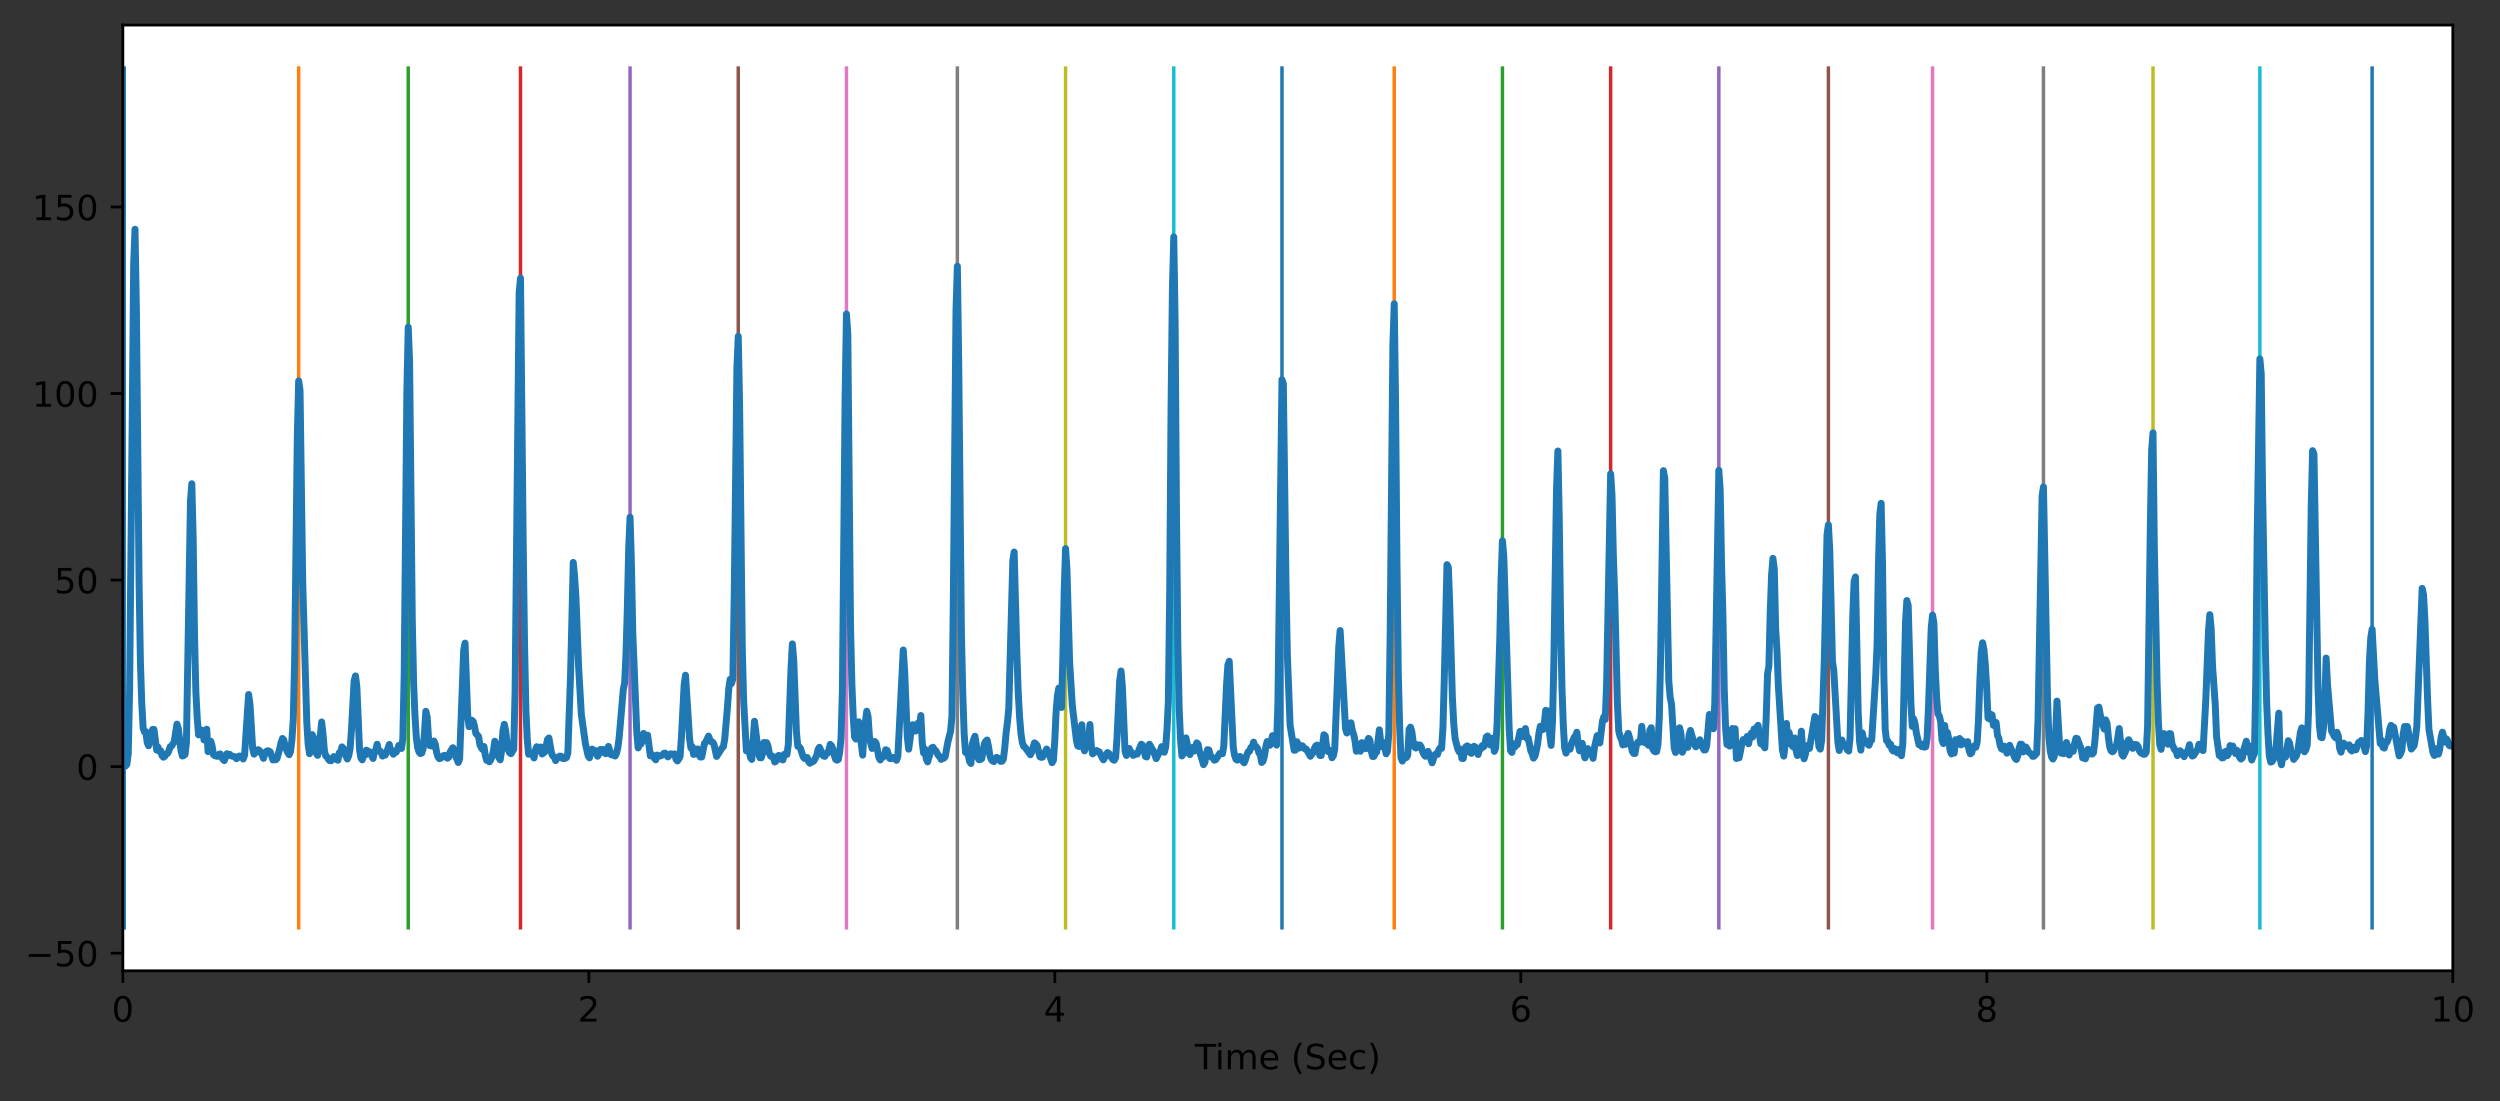 <?xml version="1.0" encoding="utf-8" standalone="no"?>
<!DOCTYPE svg PUBLIC "-//W3C//DTD SVG 1.1//EN"
  "http://www.w3.org/Graphics/SVG/1.1/DTD/svg11.dtd">
<!-- Created with matplotlib (https://matplotlib.org/) -->
<svg height="316.556pt" version="1.1" viewBox="0 0 718.467 316.556" width="718.467pt" xmlns="http://www.w3.org/2000/svg" xmlns:xlink="http://www.w3.org/1999/xlink">
 <rect x="0" y="0" width="718.467" height="316.556" fill="#333333" stroke="none"/>
 <defs>
  <style type="text/css">*{stroke-linecap:butt;stroke-linejoin:round;}</style>
 </defs>
 <g id="figure_1">
  <g id="patch_1">
   <path d="M 0 316.556 
L 718.467 316.556 
L 718.467 0 
L 0 0 
z
" style="fill:none;"/>
  </g>
  <g id="axes_1">
   <g id="patch_2">
    <path d="M 35.305 279 
L 704.905 279 
L 704.905 7.2 
L 35.305 7.2 
z
" style="fill:#ffffff;"/>
   </g>
   <g id="matplotlib.axis_1">
    <g id="xtick_1">
     <g id="line2d_1">
      <defs>
       <path d="M 0 0 
L 0 3.5 
" id="m47fc7cde9d" style="stroke:#000000;stroke-width:0.8;"/>
      </defs>
      <g>
       <use style="stroke:#000000;stroke-width:0.8;" x="35.305" xlink:href="#m47fc7cde9d" y="279"/>
      </g>
     </g>
     <g id="text_1">
      <!-- 0 -->
      <g transform="translate(32.123 293.598)scale(0.1 -0.1)">
       <defs>
        <path d="M 31.781 66.406 
Q 24.172 66.406 20.328 58.906 
Q 16.5 51.422 16.5 36.375 
Q 16.5 21.391 20.328 13.891 
Q 24.172 6.391 31.781 6.391 
Q 39.453 6.391 43.281 13.891 
Q 47.125 21.391 47.125 36.375 
Q 47.125 51.422 43.281 58.906 
Q 39.453 66.406 31.781 66.406 
z
M 31.781 74.219 
Q 44.047 74.219 50.516 64.516 
Q 56.984 54.828 56.984 36.375 
Q 56.984 17.969 50.516 8.266 
Q 44.047 -1.422 31.781 -1.422 
Q 19.531 -1.422 13.062 8.266 
Q 6.594 17.969 6.594 36.375 
Q 6.594 54.828 13.062 64.516 
Q 19.531 74.219 31.781 74.219 
z
" id="DejaVuSans-48"/>
       </defs>
       <use xlink:href="#DejaVuSans-48"/>
      </g>
     </g>
    </g>
    <g id="xtick_2">
     <g id="line2d_2">
      <g>
       <use style="stroke:#000000;stroke-width:0.8;" x="169.225" xlink:href="#m47fc7cde9d" y="279"/>
      </g>
     </g>
     <g id="text_2">
      <!-- 2 -->
      <g transform="translate(166.043 293.598)scale(0.1 -0.1)">
       <defs>
        <path d="M 19.188 8.297 
L 53.609 8.297 
L 53.609 0 
L 7.328 0 
L 7.328 8.297 
Q 12.938 14.109 22.625 23.891 
Q 32.328 33.688 34.812 36.531 
Q 39.547 41.844 41.422 45.531 
Q 43.312 49.219 43.312 52.781 
Q 43.312 58.594 39.234 62.25 
Q 35.156 65.922 28.609 65.922 
Q 23.969 65.922 18.812 64.312 
Q 13.672 62.703 7.812 59.422 
L 7.812 69.391 
Q 13.766 71.781 18.938 73 
Q 24.125 74.219 28.422 74.219 
Q 39.75 74.219 46.484 68.547 
Q 53.219 62.891 53.219 53.422 
Q 53.219 48.922 51.531 44.891 
Q 49.859 40.875 45.406 35.406 
Q 44.188 33.984 37.641 27.219 
Q 31.109 20.453 19.188 8.297 
z
" id="DejaVuSans-50"/>
       </defs>
       <use xlink:href="#DejaVuSans-50"/>
      </g>
     </g>
    </g>
    <g id="xtick_3">
     <g id="line2d_3">
      <g>
       <use style="stroke:#000000;stroke-width:0.8;" x="303.145" xlink:href="#m47fc7cde9d" y="279"/>
      </g>
     </g>
     <g id="text_3">
      <!-- 4 -->
      <g transform="translate(299.963 293.598)scale(0.1 -0.1)">
       <defs>
        <path d="M 37.797 64.312 
L 12.891 25.391 
L 37.797 25.391 
z
M 35.203 72.906 
L 47.609 72.906 
L 47.609 25.391 
L 58.016 25.391 
L 58.016 17.188 
L 47.609 17.188 
L 47.609 0 
L 37.797 0 
L 37.797 17.188 
L 4.891 17.188 
L 4.891 26.703 
z
" id="DejaVuSans-52"/>
       </defs>
       <use xlink:href="#DejaVuSans-52"/>
      </g>
     </g>
    </g>
    <g id="xtick_4">
     <g id="line2d_4">
      <g>
       <use style="stroke:#000000;stroke-width:0.8;" x="437.065" xlink:href="#m47fc7cde9d" y="279"/>
      </g>
     </g>
     <g id="text_4">
      <!-- 6 -->
      <g transform="translate(433.883 293.598)scale(0.1 -0.1)">
       <defs>
        <path d="M 33.016 40.375 
Q 26.375 40.375 22.484 35.828 
Q 18.609 31.297 18.609 23.391 
Q 18.609 15.531 22.484 10.953 
Q 26.375 6.391 33.016 6.391 
Q 39.656 6.391 43.531 10.953 
Q 47.406 15.531 47.406 23.391 
Q 47.406 31.297 43.531 35.828 
Q 39.656 40.375 33.016 40.375 
z
M 52.594 71.297 
L 52.594 62.312 
Q 48.875 64.062 45.094 64.984 
Q 41.312 65.922 37.594 65.922 
Q 27.828 65.922 22.672 59.328 
Q 17.531 52.734 16.797 39.406 
Q 19.672 43.656 24.016 45.922 
Q 28.375 48.188 33.594 48.188 
Q 44.578 48.188 50.953 41.516 
Q 57.328 34.859 57.328 23.391 
Q 57.328 12.156 50.688 5.359 
Q 44.047 -1.422 33.016 -1.422 
Q 20.359 -1.422 13.672 8.266 
Q 6.984 17.969 6.984 36.375 
Q 6.984 53.656 15.188 63.938 
Q 23.391 74.219 37.203 74.219 
Q 40.922 74.219 44.703 73.484 
Q 48.484 72.75 52.594 71.297 
z
" id="DejaVuSans-54"/>
       </defs>
       <use xlink:href="#DejaVuSans-54"/>
      </g>
     </g>
    </g>
    <g id="xtick_5">
     <g id="line2d_5">
      <g>
       <use style="stroke:#000000;stroke-width:0.8;" x="570.985" xlink:href="#m47fc7cde9d" y="279"/>
      </g>
     </g>
     <g id="text_5">
      <!-- 8 -->
      <g transform="translate(567.803 293.598)scale(0.1 -0.1)">
       <defs>
        <path d="M 31.781 34.625 
Q 24.75 34.625 20.719 30.859 
Q 16.703 27.094 16.703 20.516 
Q 16.703 13.922 20.719 10.156 
Q 24.75 6.391 31.781 6.391 
Q 38.812 6.391 42.859 10.172 
Q 46.922 13.969 46.922 20.516 
Q 46.922 27.094 42.891 30.859 
Q 38.875 34.625 31.781 34.625 
z
M 21.922 38.812 
Q 15.578 40.375 12.031 44.719 
Q 8.5 49.078 8.5 55.328 
Q 8.5 64.062 14.719 69.141 
Q 20.953 74.219 31.781 74.219 
Q 42.672 74.219 48.875 69.141 
Q 55.078 64.062 55.078 55.328 
Q 55.078 49.078 51.531 44.719 
Q 48 40.375 41.703 38.812 
Q 48.828 37.156 52.797 32.312 
Q 56.781 27.484 56.781 20.516 
Q 56.781 9.906 50.312 4.234 
Q 43.844 -1.422 31.781 -1.422 
Q 19.734 -1.422 13.25 4.234 
Q 6.781 9.906 6.781 20.516 
Q 6.781 27.484 10.781 32.312 
Q 14.797 37.156 21.922 38.812 
z
M 18.312 54.391 
Q 18.312 48.734 21.844 45.562 
Q 25.391 42.391 31.781 42.391 
Q 38.141 42.391 41.719 45.562 
Q 45.312 48.734 45.312 54.391 
Q 45.312 60.062 41.719 63.234 
Q 38.141 66.406 31.781 66.406 
Q 25.391 66.406 21.844 63.234 
Q 18.312 60.062 18.312 54.391 
z
" id="DejaVuSans-56"/>
       </defs>
       <use xlink:href="#DejaVuSans-56"/>
      </g>
     </g>
    </g>
    <g id="xtick_6">
     <g id="line2d_6">
      <g>
       <use style="stroke:#000000;stroke-width:0.8;" x="704.905" xlink:href="#m47fc7cde9d" y="279"/>
      </g>
     </g>
     <g id="text_6">
      <!-- 10 -->
      <g transform="translate(698.542 293.598)scale(0.1 -0.1)">
       <defs>
        <path d="M 12.406 8.297 
L 28.516 8.297 
L 28.516 63.922 
L 10.984 60.406 
L 10.984 69.391 
L 28.422 72.906 
L 38.281 72.906 
L 38.281 8.297 
L 54.391 8.297 
L 54.391 0 
L 12.406 0 
z
" id="DejaVuSans-49"/>
       </defs>
       <use xlink:href="#DejaVuSans-49"/>
       <use x="63.623" xlink:href="#DejaVuSans-48"/>
      </g>
     </g>
    </g>
    <g id="text_7">
     <!-- Time (Sec) -->
     <g transform="translate(343.38 307.277)scale(0.1 -0.1)">
      <defs>
       <path d="M -0.297 72.906 
L 61.375 72.906 
L 61.375 64.594 
L 35.5 64.594 
L 35.5 0 
L 25.594 0 
L 25.594 64.594 
L -0.297 64.594 
z
" id="DejaVuSans-84"/>
       <path d="M 9.422 54.688 
L 18.406 54.688 
L 18.406 0 
L 9.422 0 
z
M 9.422 75.984 
L 18.406 75.984 
L 18.406 64.594 
L 9.422 64.594 
z
" id="DejaVuSans-105"/>
       <path d="M 52 44.188 
Q 55.375 50.25 60.062 53.125 
Q 64.75 56 71.094 56 
Q 79.641 56 84.281 50.016 
Q 88.922 44.047 88.922 33.016 
L 88.922 0 
L 79.891 0 
L 79.891 32.719 
Q 79.891 40.578 77.094 44.375 
Q 74.312 48.188 68.609 48.188 
Q 61.625 48.188 57.562 43.547 
Q 53.516 38.922 53.516 30.906 
L 53.516 0 
L 44.484 0 
L 44.484 32.719 
Q 44.484 40.625 41.703 44.406 
Q 38.922 48.188 33.109 48.188 
Q 26.219 48.188 22.156 43.531 
Q 18.109 38.875 18.109 30.906 
L 18.109 0 
L 9.078 0 
L 9.078 54.688 
L 18.109 54.688 
L 18.109 46.188 
Q 21.188 51.219 25.484 53.609 
Q 29.781 56 35.688 56 
Q 41.656 56 45.828 52.969 
Q 50 49.953 52 44.188 
z
" id="DejaVuSans-109"/>
       <path d="M 56.203 29.594 
L 56.203 25.203 
L 14.891 25.203 
Q 15.484 15.922 20.484 11.062 
Q 25.484 6.203 34.422 6.203 
Q 39.594 6.203 44.453 7.469 
Q 49.312 8.734 54.109 11.281 
L 54.109 2.781 
Q 49.266 0.734 44.188 -0.344 
Q 39.109 -1.422 33.891 -1.422 
Q 20.797 -1.422 13.156 6.188 
Q 5.516 13.812 5.516 26.812 
Q 5.516 40.234 12.766 48.109 
Q 20.016 56 32.328 56 
Q 43.359 56 49.781 48.891 
Q 56.203 41.797 56.203 29.594 
z
M 47.219 32.234 
Q 47.125 39.594 43.094 43.984 
Q 39.062 48.391 32.422 48.391 
Q 24.906 48.391 20.391 44.141 
Q 15.875 39.891 15.188 32.172 
z
" id="DejaVuSans-101"/>
       <path id="DejaVuSans-32"/>
       <path d="M 31 75.875 
Q 24.469 64.656 21.281 53.656 
Q 18.109 42.672 18.109 31.391 
Q 18.109 20.125 21.312 9.062 
Q 24.516 -2 31 -13.188 
L 23.188 -13.188 
Q 15.875 -1.703 12.234 9.375 
Q 8.594 20.453 8.594 31.391 
Q 8.594 42.281 12.203 53.312 
Q 15.828 64.359 23.188 75.875 
z
" id="DejaVuSans-40"/>
       <path d="M 53.516 70.516 
L 53.516 60.891 
Q 47.906 63.578 42.922 64.891 
Q 37.938 66.219 33.297 66.219 
Q 25.25 66.219 20.875 63.094 
Q 16.5 59.969 16.5 54.203 
Q 16.5 49.359 19.406 46.891 
Q 22.312 44.438 30.422 42.922 
L 36.375 41.703 
Q 47.406 39.594 52.656 34.297 
Q 57.906 29 57.906 20.125 
Q 57.906 9.516 50.797 4.047 
Q 43.703 -1.422 29.984 -1.422 
Q 24.812 -1.422 18.969 -0.25 
Q 13.141 0.922 6.891 3.219 
L 6.891 13.375 
Q 12.891 10.016 18.656 8.297 
Q 24.422 6.594 29.984 6.594 
Q 38.422 6.594 43.016 9.906 
Q 47.609 13.234 47.609 19.391 
Q 47.609 24.75 44.312 27.781 
Q 41.016 30.812 33.5 32.328 
L 27.484 33.5 
Q 16.453 35.688 11.516 40.375 
Q 6.594 45.062 6.594 53.422 
Q 6.594 63.094 13.406 68.656 
Q 20.219 74.219 32.172 74.219 
Q 37.312 74.219 42.625 73.281 
Q 47.953 72.359 53.516 70.516 
z
" id="DejaVuSans-83"/>
       <path d="M 48.781 52.594 
L 48.781 44.188 
Q 44.969 46.297 41.141 47.344 
Q 37.312 48.391 33.406 48.391 
Q 24.656 48.391 19.812 42.844 
Q 14.984 37.312 14.984 27.297 
Q 14.984 17.281 19.812 11.734 
Q 24.656 6.203 33.406 6.203 
Q 37.312 6.203 41.141 7.25 
Q 44.969 8.297 48.781 10.406 
L 48.781 2.094 
Q 45.016 0.344 40.984 -0.531 
Q 36.969 -1.422 32.422 -1.422 
Q 20.062 -1.422 12.781 6.344 
Q 5.516 14.109 5.516 27.297 
Q 5.516 40.672 12.859 48.328 
Q 20.219 56 33.016 56 
Q 37.156 56 41.109 55.141 
Q 45.062 54.297 48.781 52.594 
z
" id="DejaVuSans-99"/>
       <path d="M 8.016 75.875 
L 15.828 75.875 
Q 23.141 64.359 26.781 53.312 
Q 30.422 42.281 30.422 31.391 
Q 30.422 20.453 26.781 9.375 
Q 23.141 -1.703 15.828 -13.188 
L 8.016 -13.188 
Q 14.5 -2 17.703 9.062 
Q 20.906 20.125 20.906 31.391 
Q 20.906 42.672 17.703 53.656 
Q 14.5 64.656 8.016 75.875 
z
" id="DejaVuSans-41"/>
      </defs>
      <use xlink:href="#DejaVuSans-84"/>
      <use x="57.959" xlink:href="#DejaVuSans-105"/>
      <use x="85.742" xlink:href="#DejaVuSans-109"/>
      <use x="183.154" xlink:href="#DejaVuSans-101"/>
      <use x="244.678" xlink:href="#DejaVuSans-32"/>
      <use x="276.465" xlink:href="#DejaVuSans-40"/>
      <use x="315.479" xlink:href="#DejaVuSans-83"/>
      <use x="378.955" xlink:href="#DejaVuSans-101"/>
      <use x="440.479" xlink:href="#DejaVuSans-99"/>
      <use x="495.459" xlink:href="#DejaVuSans-41"/>
     </g>
    </g>
   </g>
   <g id="matplotlib.axis_2">
    <g id="ytick_1">
     <g id="line2d_7">
      <defs>
       <path d="M 0 0 
L -3.5 0 
" id="md33e76192c" style="stroke:#000000;stroke-width:0.8;"/>
      </defs>
      <g>
       <use style="stroke:#000000;stroke-width:0.8;" x="35.305" xlink:href="#md33e76192c" y="273.926"/>
      </g>
     </g>
     <g id="text_8">
      <!-- −50 -->
      <g transform="translate(7.2 277.725)scale(0.1 -0.1)">
       <defs>
        <path d="M 10.594 35.5 
L 73.188 35.5 
L 73.188 27.203 
L 10.594 27.203 
z
" id="DejaVuSans-8722"/>
        <path d="M 10.797 72.906 
L 49.516 72.906 
L 49.516 64.594 
L 19.828 64.594 
L 19.828 46.734 
Q 21.969 47.469 24.109 47.828 
Q 26.266 48.188 28.422 48.188 
Q 40.625 48.188 47.75 41.5 
Q 54.891 34.812 54.891 23.391 
Q 54.891 11.625 47.562 5.094 
Q 40.234 -1.422 26.906 -1.422 
Q 22.312 -1.422 17.547 -0.641 
Q 12.797 0.141 7.719 1.703 
L 7.719 11.625 
Q 12.109 9.234 16.797 8.062 
Q 21.484 6.891 26.703 6.891 
Q 35.156 6.891 40.078 11.328 
Q 45.016 15.766 45.016 23.391 
Q 45.016 31 40.078 35.438 
Q 35.156 39.891 26.703 39.891 
Q 22.75 39.891 18.812 39.016 
Q 14.891 38.141 10.797 36.281 
z
" id="DejaVuSans-53"/>
       </defs>
       <use xlink:href="#DejaVuSans-8722"/>
       <use x="83.789" xlink:href="#DejaVuSans-53"/>
       <use x="147.412" xlink:href="#DejaVuSans-48"/>
      </g>
     </g>
    </g>
    <g id="ytick_2">
     <g id="line2d_8">
      <g>
       <use style="stroke:#000000;stroke-width:0.8;" x="35.305" xlink:href="#md33e76192c" y="220.316"/>
      </g>
     </g>
     <g id="text_9">
      <!-- 0 -->
      <g transform="translate(21.942 224.115)scale(0.1 -0.1)">
       <use xlink:href="#DejaVuSans-48"/>
      </g>
     </g>
    </g>
    <g id="ytick_3">
     <g id="line2d_9">
      <g>
       <use style="stroke:#000000;stroke-width:0.8;" x="35.305" xlink:href="#md33e76192c" y="166.706"/>
      </g>
     </g>
     <g id="text_10">
      <!-- 50 -->
      <g transform="translate(15.58 170.505)scale(0.1 -0.1)">
       <use xlink:href="#DejaVuSans-53"/>
       <use x="63.623" xlink:href="#DejaVuSans-48"/>
      </g>
     </g>
    </g>
    <g id="ytick_4">
     <g id="line2d_10">
      <g>
       <use style="stroke:#000000;stroke-width:0.8;" x="35.305" xlink:href="#md33e76192c" y="113.095"/>
      </g>
     </g>
     <g id="text_11">
      <!-- 100 -->
      <g transform="translate(9.217 116.895)scale(0.1 -0.1)">
       <use xlink:href="#DejaVuSans-49"/>
       <use x="63.623" xlink:href="#DejaVuSans-48"/>
       <use x="127.246" xlink:href="#DejaVuSans-48"/>
      </g>
     </g>
    </g>
    <g id="ytick_5">
     <g id="line2d_11">
      <g>
       <use style="stroke:#000000;stroke-width:0.8;" x="35.305" xlink:href="#md33e76192c" y="59.485"/>
      </g>
     </g>
     <g id="text_12">
      <!-- 150 -->
      <g transform="translate(9.217 63.284)scale(0.1 -0.1)">
       <use xlink:href="#DejaVuSans-49"/>
       <use x="63.623" xlink:href="#DejaVuSans-53"/>
       <use x="127.246" xlink:href="#DejaVuSans-48"/>
      </g>
     </g>
    </g>
   </g>
   <g id="line2d_12">
    <path clip-path="url(#p71098ed4e0)" d="M 35.693 266.645 
L 35.693 19.555 
" style="fill:none;stroke:#1f77b4;stroke-linecap:square;"/>
   </g>
   <g id="line2d_13">
    <path clip-path="url(#p71098ed4e0)" d="M 85.836 266.645 
L 85.836 19.555 
" style="fill:none;stroke:#ff7f0e;stroke-linecap:square;"/>
   </g>
   <g id="line2d_14">
    <path clip-path="url(#p71098ed4e0)" d="M 117.321 266.645 
L 117.321 19.555 
" style="fill:none;stroke:#2ca02c;stroke-linecap:square;"/>
   </g>
   <g id="line2d_15">
    <path clip-path="url(#p71098ed4e0)" d="M 149.583 266.645 
L 149.583 19.555 
" style="fill:none;stroke:#d62728;stroke-linecap:square;"/>
   </g>
   <g id="line2d_16">
    <path clip-path="url(#p71098ed4e0)" d="M 181.068 266.645 
L 181.068 19.555 
" style="fill:none;stroke:#9467bd;stroke-linecap:square;"/>
   </g>
   <g id="line2d_17">
    <path clip-path="url(#p71098ed4e0)" d="M 212.164 266.645 
L 212.164 19.555 
" style="fill:none;stroke:#8c564b;stroke-linecap:square;"/>
   </g>
   <g id="line2d_18">
    <path clip-path="url(#p71098ed4e0)" d="M 243.26 266.645 
L 243.26 19.555 
" style="fill:none;stroke:#e377c2;stroke-linecap:square;"/>
   </g>
   <g id="line2d_19">
    <path clip-path="url(#p71098ed4e0)" d="M 275.134 266.645 
L 275.134 19.555 
" style="fill:none;stroke:#7f7f7f;stroke-linecap:square;"/>
   </g>
   <g id="line2d_20">
    <path clip-path="url(#p71098ed4e0)" d="M 306.23 266.645 
L 306.23 19.555 
" style="fill:none;stroke:#bcbd22;stroke-linecap:square;"/>
   </g>
   <g id="line2d_21">
    <path clip-path="url(#p71098ed4e0)" d="M 337.326 266.645 
L 337.326 19.555 
" style="fill:none;stroke:#17becf;stroke-linecap:square;"/>
   </g>
   <g id="line2d_22">
    <path clip-path="url(#p71098ed4e0)" d="M 368.422 266.645 
L 368.422 19.555 
" style="fill:none;stroke:#1f77b4;stroke-linecap:square;"/>
   </g>
   <g id="line2d_23">
    <path clip-path="url(#p71098ed4e0)" d="M 400.685 266.645 
L 400.685 19.555 
" style="fill:none;stroke:#ff7f0e;stroke-linecap:square;"/>
   </g>
   <g id="line2d_24">
    <path clip-path="url(#p71098ed4e0)" d="M 431.781 266.645 
L 431.781 19.555 
" style="fill:none;stroke:#2ca02c;stroke-linecap:square;"/>
   </g>
   <g id="line2d_25">
    <path clip-path="url(#p71098ed4e0)" d="M 462.877 266.645 
L 462.877 19.555 
" style="fill:none;stroke:#d62728;stroke-linecap:square;"/>
   </g>
   <g id="line2d_26">
    <path clip-path="url(#p71098ed4e0)" d="M 493.973 266.645 
L 493.973 19.555 
" style="fill:none;stroke:#9467bd;stroke-linecap:square;"/>
   </g>
   <g id="line2d_27">
    <path clip-path="url(#p71098ed4e0)" d="M 525.458 266.645 
L 525.458 19.555 
" style="fill:none;stroke:#8c564b;stroke-linecap:square;"/>
   </g>
   <g id="line2d_28">
    <path clip-path="url(#p71098ed4e0)" d="M 555.388 266.645 
L 555.388 19.555 
" style="fill:none;stroke:#e377c2;stroke-linecap:square;"/>
   </g>
   <g id="line2d_29">
    <path clip-path="url(#p71098ed4e0)" d="M 587.262 266.645 
L 587.262 19.555 
" style="fill:none;stroke:#7f7f7f;stroke-linecap:square;"/>
   </g>
   <g id="line2d_30">
    <path clip-path="url(#p71098ed4e0)" d="M 618.746 266.645 
L 618.746 19.555 
" style="fill:none;stroke:#bcbd22;stroke-linecap:square;"/>
   </g>
   <g id="line2d_31">
    <path clip-path="url(#p71098ed4e0)" d="M 649.454 266.645 
L 649.454 19.555 
" style="fill:none;stroke:#17becf;stroke-linecap:square;"/>
   </g>
   <g id="line2d_32">
    <path clip-path="url(#p71098ed4e0)" d="M 681.716 266.645 
L 681.716 19.555 
" style="fill:none;stroke:#1f77b4;stroke-linecap:square;"/>
   </g>
   <g id="line2d_33">
    <path clip-path="url(#p71098ed4e0)" d="M 712.035 266.645 
L 712.035 19.555 
" style="fill:none;stroke:#ff7f0e;stroke-linecap:square;"/>
   </g>
   <g id="line2d_34">
    <path clip-path="url(#p71098ed4e0)" style="fill:none;stroke:#2ca02c;stroke-linecap:square;"/>
   </g>
   <g id="line2d_35">
    <path clip-path="url(#p71098ed4e0)" style="fill:none;stroke:#d62728;stroke-linecap:square;"/>
   </g>
   <g id="line2d_36">
    <path clip-path="url(#p71098ed4e0)" style="fill:none;stroke:#9467bd;stroke-linecap:square;"/>
   </g>
   <g id="line2d_37">
    <path clip-path="url(#p71098ed4e0)" style="fill:none;stroke:#8c564b;stroke-linecap:square;"/>
   </g>
   <g id="line2d_38">
    <path clip-path="url(#p71098ed4e0)" style="fill:none;stroke:#e377c2;stroke-linecap:square;"/>
   </g>
   <g id="line2d_39">
    <path clip-path="url(#p71098ed4e0)" style="fill:none;stroke:#7f7f7f;stroke-linecap:square;"/>
   </g>
   <g id="line2d_40">
    <path clip-path="url(#p71098ed4e0)" style="fill:none;stroke:#bcbd22;stroke-linecap:square;"/>
   </g>
   <g id="line2d_41">
    <path clip-path="url(#p71098ed4e0)" style="fill:none;stroke:#17becf;stroke-linecap:square;"/>
   </g>
   <g id="line2d_42">
    <path clip-path="url(#p71098ed4e0)" style="fill:none;stroke:#1f77b4;stroke-linecap:square;"/>
   </g>
   <g id="line2d_43">
    <path clip-path="url(#p71098ed4e0)" style="fill:none;stroke:#ff7f0e;stroke-linecap:square;"/>
   </g>
   <g id="line2d_44">
    <path clip-path="url(#p71098ed4e0)" style="fill:none;stroke:#2ca02c;stroke-linecap:square;"/>
   </g>
   <g id="line2d_45">
    <path clip-path="url(#p71098ed4e0)" style="fill:none;stroke:#d62728;stroke-linecap:square;"/>
   </g>
   <g id="line2d_46">
    <path clip-path="url(#p71098ed4e0)" style="fill:none;stroke:#9467bd;stroke-linecap:square;"/>
   </g>
   <g id="line2d_47">
    <path clip-path="url(#p71098ed4e0)" style="fill:none;stroke:#8c564b;stroke-linecap:square;"/>
   </g>
   <g id="line2d_48">
    <path clip-path="url(#p71098ed4e0)" style="fill:none;stroke:#e377c2;stroke-linecap:square;"/>
   </g>
   <g id="line2d_49">
    <path clip-path="url(#p71098ed4e0)" style="fill:none;stroke:#7f7f7f;stroke-linecap:square;"/>
   </g>
   <g id="line2d_50">
    <path clip-path="url(#p71098ed4e0)" style="fill:none;stroke:#bcbd22;stroke-linecap:square;"/>
   </g>
   <g id="line2d_51">
    <path clip-path="url(#p71098ed4e0)" style="fill:none;stroke:#17becf;stroke-linecap:square;"/>
   </g>
   <g id="line2d_52">
    <path clip-path="url(#p71098ed4e0)" style="fill:none;stroke:#1f77b4;stroke-linecap:square;"/>
   </g>
   <g id="line2d_53">
    <path clip-path="url(#p71098ed4e0)" style="fill:none;stroke:#ff7f0e;stroke-linecap:square;"/>
   </g>
   <g id="line2d_54">
    <path clip-path="url(#p71098ed4e0)" style="fill:none;stroke:#2ca02c;stroke-linecap:square;"/>
   </g>
   <g id="line2d_55">
    <path clip-path="url(#p71098ed4e0)" style="fill:none;stroke:#d62728;stroke-linecap:square;"/>
   </g>
   <g id="line2d_56">
    <path clip-path="url(#p71098ed4e0)" style="fill:none;stroke:#9467bd;stroke-linecap:square;"/>
   </g>
   <g id="line2d_57">
    <path clip-path="url(#p71098ed4e0)" style="fill:none;stroke:#8c564b;stroke-linecap:square;"/>
   </g>
   <g id="line2d_58">
    <path clip-path="url(#p71098ed4e0)" style="fill:none;stroke:#e377c2;stroke-linecap:square;"/>
   </g>
   <g id="line2d_59">
    <path clip-path="url(#p71098ed4e0)" style="fill:none;stroke:#7f7f7f;stroke-linecap:square;"/>
   </g>
   <g id="line2d_60">
    <path clip-path="url(#p71098ed4e0)" style="fill:none;stroke:#bcbd22;stroke-linecap:square;"/>
   </g>
   <g id="line2d_61">
    <path clip-path="url(#p71098ed4e0)" style="fill:none;stroke:#17becf;stroke-linecap:square;"/>
   </g>
   <g id="line2d_62">
    <path clip-path="url(#p71098ed4e0)" style="fill:none;stroke:#1f77b4;stroke-linecap:square;"/>
   </g>
   <g id="line2d_63">
    <path clip-path="url(#p71098ed4e0)" style="fill:none;stroke:#ff7f0e;stroke-linecap:square;"/>
   </g>
   <g id="line2d_64">
    <path clip-path="url(#p71098ed4e0)" style="fill:none;stroke:#2ca02c;stroke-linecap:square;"/>
   </g>
   <g id="line2d_65">
    <path clip-path="url(#p71098ed4e0)" style="fill:none;stroke:#d62728;stroke-linecap:square;"/>
   </g>
   <g id="line2d_66">
    <path clip-path="url(#p71098ed4e0)" style="fill:none;stroke:#9467bd;stroke-linecap:square;"/>
   </g>
   <g id="line2d_67">
    <path clip-path="url(#p71098ed4e0)" style="fill:none;stroke:#8c564b;stroke-linecap:square;"/>
   </g>
   <g id="line2d_68">
    <path clip-path="url(#p71098ed4e0)" style="fill:none;stroke:#e377c2;stroke-linecap:square;"/>
   </g>
   <g id="line2d_69">
    <path clip-path="url(#p71098ed4e0)" style="fill:none;stroke:#7f7f7f;stroke-linecap:square;"/>
   </g>
   <g id="line2d_70">
    <path clip-path="url(#p71098ed4e0)" style="fill:none;stroke:#bcbd22;stroke-linecap:square;"/>
   </g>
   <g id="line2d_71">
    <path clip-path="url(#p71098ed4e0)" style="fill:none;stroke:#17becf;stroke-linecap:square;"/>
   </g>
   <g id="line2d_72">
    <path clip-path="url(#p71098ed4e0)" style="fill:none;stroke:#1f77b4;stroke-linecap:square;"/>
   </g>
   <g id="line2d_73">
    <path clip-path="url(#p71098ed4e0)" style="fill:none;stroke:#ff7f0e;stroke-linecap:square;"/>
   </g>
   <g id="line2d_74">
    <path clip-path="url(#p71098ed4e0)" style="fill:none;stroke:#2ca02c;stroke-linecap:square;"/>
   </g>
   <g id="line2d_75">
    <path clip-path="url(#p71098ed4e0)" style="fill:none;stroke:#d62728;stroke-linecap:square;"/>
   </g>
   <g id="line2d_76">
    <path clip-path="url(#p71098ed4e0)" d="M 35.305 220.307 
L 35.693 220.283 
L 36.082 220.134 
L 36.471 219.653 
L 36.859 216.545 
L 37.248 198.266 
L 38.026 117.253 
L 38.414 75.812 
L 38.803 65.884 
L 39.192 88.661 
L 39.969 167.609 
L 40.358 190.501 
L 40.747 202.223 
L 41.135 209.25 
L 41.524 210.347 
L 41.913 210.259 
L 42.301 213.387 
L 42.69 214.325 
L 43.079 212.973 
L 43.467 210.746 
L 43.856 209.625 
L 44.245 209.641 
L 45.022 215.55 
L 45.411 214.719 
L 45.8 215.923 
L 46.188 215.77 
L 46.577 217.202 
L 46.966 217.616 
L 47.354 217.357 
L 47.743 216.661 
L 48.132 216.547 
L 48.521 215.821 
L 48.909 214.596 
L 49.298 214.41 
L 50.075 213.173 
L 50.853 208.108 
L 51.241 209.387 
L 52.019 215.725 
L 52.408 217.266 
L 52.796 217.144 
L 53.185 216.813 
L 53.574 213.424 
L 54.74 143.873 
L 55.128 139.021 
L 55.517 154.84 
L 55.906 182.908 
L 56.295 199.022 
L 56.683 206.47 
L 57.072 211.194 
L 57.461 210.911 
L 57.849 209.785 
L 58.238 210.09 
L 58.627 212.654 
L 59.016 209.862 
L 59.404 209.569 
L 59.793 216 
L 60.182 215.832 
L 60.57 213.035 
L 60.959 214.394 
L 61.348 216.893 
L 61.736 217.178 
L 62.514 217.368 
L 62.903 216.79 
L 63.291 216.665 
L 64.069 218.239 
L 64.457 218.584 
L 65.235 216.607 
L 65.623 216.943 
L 66.012 216.799 
L 66.401 217.216 
L 67.567 217.505 
L 67.956 218.036 
L 68.344 217.767 
L 68.733 217.284 
L 69.51 217.377 
L 69.899 218.123 
L 70.288 217.031 
L 71.454 199.591 
L 71.843 202.43 
L 72.62 215.148 
L 73.009 216.737 
L 74.175 215.446 
L 74.564 215.684 
L 75.341 216.91 
L 75.73 217.947 
L 76.118 216.546 
L 76.507 215.98 
L 76.896 215.749 
L 77.285 215.836 
L 77.673 216.106 
L 78.451 218.397 
L 78.839 218.234 
L 79.228 218.365 
L 79.617 217.98 
L 80.394 215.133 
L 80.783 213.349 
L 81.172 212.232 
L 81.56 212.627 
L 81.949 214.524 
L 82.726 216.404 
L 83.115 216.893 
L 83.504 215.96 
L 83.892 212.616 
L 84.281 206.777 
L 84.67 190.142 
L 85.447 125.363 
L 85.836 109.463 
L 86.225 112.133 
L 87.002 167.655 
L 88.168 207.699 
L 88.557 213.841 
L 88.946 216.608 
L 89.334 215.789 
L 89.723 211.124 
L 90.112 211.983 
L 90.5 215.005 
L 90.889 216.453 
L 91.278 217.074 
L 91.666 215.386 
L 92.444 207.496 
L 92.833 211.025 
L 93.221 215.667 
L 93.61 217.241 
L 93.999 217.542 
L 94.387 218.248 
L 94.776 218.606 
L 95.165 218.617 
L 95.942 217.436 
L 96.331 217.622 
L 96.72 218.284 
L 97.108 218.484 
L 97.497 216.359 
L 97.886 216.18 
L 98.274 214.647 
L 98.663 215.068 
L 99.052 216.518 
L 99.829 218.126 
L 100.218 217.159 
L 100.607 215.19 
L 100.995 209.907 
L 101.773 195.672 
L 102.161 194.249 
L 102.55 197.233 
L 103.328 215.501 
L 103.716 217.85 
L 104.105 218.374 
L 104.494 216.807 
L 104.882 217.073 
L 105.271 215.575 
L 106.437 216.217 
L 106.826 217.275 
L 107.215 217.969 
L 107.603 216.056 
L 107.992 215.534 
L 108.381 213.881 
L 108.769 215.869 
L 109.158 215.764 
L 109.547 216.206 
L 109.935 217.289 
L 110.324 216.933 
L 110.713 216.989 
L 111.102 216.251 
L 111.879 213.948 
L 112.268 215.839 
L 112.656 215.672 
L 113.045 216.752 
L 113.434 216.234 
L 113.823 216.172 
L 114.211 215.467 
L 114.6 214.236 
L 114.989 214.904 
L 115.377 215.093 
L 115.766 212.327 
L 116.155 194.103 
L 116.932 112.272 
L 117.321 94.017 
L 117.71 103.804 
L 118.487 178.456 
L 118.876 196.566 
L 119.264 205.874 
L 119.653 212.058 
L 120.042 214.898 
L 120.43 216.164 
L 120.819 216.567 
L 121.208 216.417 
L 121.597 215.16 
L 121.985 210.616 
L 122.374 204.424 
L 122.763 206.043 
L 123.151 212.121 
L 123.54 214.294 
L 123.929 214.305 
L 124.317 214.454 
L 124.706 212.961 
L 125.095 213.9 
L 125.484 216.263 
L 125.872 217.528 
L 126.261 218.026 
L 126.65 217.909 
L 127.038 217.644 
L 127.427 217.172 
L 127.816 217.079 
L 128.204 217.385 
L 128.593 217.905 
L 128.982 217.579 
L 129.371 216.069 
L 130.148 214.886 
L 130.537 215.569 
L 130.925 217.227 
L 131.703 219.13 
L 132.091 218.085 
L 133.258 186.81 
L 133.646 184.828 
L 134.424 205.845 
L 134.812 208.837 
L 135.201 207.642 
L 135.59 206.98 
L 135.979 207.343 
L 136.367 208.729 
L 136.756 210.812 
L 137.533 211.626 
L 137.922 214.086 
L 138.311 214.865 
L 138.699 215.389 
L 139.088 214.532 
L 139.477 217.122 
L 139.866 218.513 
L 140.254 217.851 
L 140.643 218.938 
L 141.032 218.373 
L 141.42 217.403 
L 141.809 215.746 
L 142.198 213.026 
L 142.586 213.696 
L 143.364 217.772 
L 143.753 218.354 
L 144.141 215.844 
L 144.53 210.061 
L 144.919 208.146 
L 145.307 209.885 
L 145.696 213.33 
L 146.085 215.506 
L 146.473 216.347 
L 146.862 216.596 
L 147.64 215.311 
L 148.028 198.799 
L 149.194 84.119 
L 149.583 79.939 
L 150.36 156.208 
L 150.749 185.319 
L 151.138 204.134 
L 151.527 212.492 
L 151.915 216.763 
L 152.304 216.589 
L 152.693 216.838 
L 153.081 216.747 
L 153.47 217.828 
L 153.859 215.562 
L 154.248 214.604 
L 154.636 215.776 
L 155.025 214.975 
L 155.414 214.688 
L 155.802 216.692 
L 156.58 216.075 
L 157.357 212.508 
L 157.746 212.082 
L 158.523 216.556 
L 158.912 217.307 
L 159.301 217.526 
L 159.689 218.591 
L 160.078 217.79 
L 160.467 217.747 
L 160.855 217.297 
L 161.244 217.336 
L 161.633 217.948 
L 162.022 218.022 
L 162.41 217.942 
L 162.799 217.724 
L 163.188 216.445 
L 163.965 194.185 
L 164.742 161.637 
L 165.131 165.553 
L 165.52 171.75 
L 166.297 191.94 
L 167.075 205.392 
L 168.241 213.749 
L 169.018 217.227 
L 169.407 217.784 
L 169.796 216.099 
L 170.184 215.287 
L 170.573 215.644 
L 170.962 215.678 
L 171.739 217.337 
L 172.128 216.692 
L 172.517 215.406 
L 173.294 215.387 
L 173.683 216.315 
L 174.071 216.609 
L 174.849 214.513 
L 175.626 216.919 
L 176.015 216.91 
L 176.792 217.263 
L 177.181 216.487 
L 177.57 214.759 
L 177.958 211.783 
L 179.124 198.146 
L 179.513 196.296 
L 179.902 187.976 
L 180.291 174.693 
L 180.679 157.522 
L 181.068 148.635 
L 181.457 161.749 
L 181.845 181.677 
L 183.011 210.625 
L 183.4 214.941 
L 183.789 213.736 
L 184.178 213.86 
L 184.566 213.061 
L 184.955 210.78 
L 185.344 211.917 
L 185.732 212.672 
L 186.121 211.272 
L 186.898 217.218 
L 187.287 216.765 
L 188.065 217.938 
L 188.453 218.36 
L 188.842 217 
L 189.619 217.296 
L 190.397 216.979 
L 190.786 216.493 
L 191.174 216.443 
L 191.952 217.52 
L 192.729 216.632 
L 193.506 216.803 
L 193.895 216.66 
L 194.284 218.238 
L 194.673 218.682 
L 195.061 218.188 
L 195.45 217.378 
L 195.839 211.827 
L 196.616 196.801 
L 197.005 194.045 
L 198.171 212.298 
L 198.56 214.944 
L 198.948 214.577 
L 199.337 216.82 
L 199.726 216.521 
L 200.114 215.519 
L 200.503 215.237 
L 200.892 217.04 
L 201.28 217.563 
L 201.669 217.544 
L 202.447 213.642 
L 202.835 213.285 
L 203.613 211.546 
L 204.001 212.535 
L 204.39 213.141 
L 204.779 213.265 
L 205.167 213.828 
L 205.945 217.381 
L 207.5 214.965 
L 207.888 214.577 
L 208.277 212.394 
L 209.054 203.33 
L 209.443 197.838 
L 209.832 195.224 
L 210.221 196.428 
L 210.609 195.104 
L 210.998 171.623 
L 211.775 105.874 
L 212.164 96.653 
L 212.553 116.488 
L 213.33 186.715 
L 213.719 201.515 
L 214.496 215.789 
L 214.885 213.672 
L 215.662 217.693 
L 216.051 218.249 
L 216.829 207.286 
L 217.995 216.557 
L 218.383 217.769 
L 218.772 217.785 
L 219.161 216.547 
L 219.549 213.381 
L 219.938 214.172 
L 220.327 213.43 
L 220.716 214.393 
L 221.104 216.519 
L 221.493 217.324 
L 221.882 217.266 
L 222.27 217.797 
L 222.659 218.992 
L 223.048 218.698 
L 223.436 217.354 
L 223.825 217.088 
L 224.214 217.343 
L 224.603 218.202 
L 224.991 218.395 
L 225.38 216.781 
L 225.769 216.679 
L 226.157 216.823 
L 226.546 213.993 
L 227.323 192.186 
L 227.712 185.044 
L 228.101 189.53 
L 228.878 210.262 
L 229.267 214.478 
L 229.656 214.61 
L 230.044 215.075 
L 230.822 217.526 
L 231.211 217.98 
L 231.988 217.689 
L 232.377 218.884 
L 232.765 219.348 
L 233.154 218.978 
L 233.543 218.941 
L 233.931 218.607 
L 234.709 217.145 
L 235.098 215.412 
L 235.486 214.754 
L 236.652 217.253 
L 237.041 217.37 
L 237.43 216.563 
L 237.818 216.461 
L 238.207 215.567 
L 238.596 213.942 
L 238.985 214.334 
L 239.373 215.28 
L 239.762 217.079 
L 240.151 218.246 
L 240.539 218.469 
L 240.928 218.27 
L 241.317 216.124 
L 241.705 212.208 
L 242.094 198.408 
L 242.872 114.024 
L 243.26 90.241 
L 243.649 96.002 
L 244.426 179.74 
L 244.815 196.52 
L 245.204 205.819 
L 245.592 211.83 
L 245.981 212.387 
L 246.759 207.422 
L 247.925 217.018 
L 248.313 210.363 
L 249.091 204.394 
L 249.48 205.988 
L 249.868 211.732 
L 250.257 213.714 
L 250.646 215.097 
L 251.034 214.674 
L 251.423 213.105 
L 251.812 213.677 
L 252.589 217.742 
L 252.978 218.408 
L 253.367 217.776 
L 254.144 217.325 
L 254.533 215.464 
L 254.921 215.645 
L 255.699 217.967 
L 256.087 218.035 
L 256.476 217.719 
L 256.865 217.686 
L 257.642 218.497 
L 258.031 217.37 
L 259.586 186.805 
L 259.974 192.684 
L 260.752 211.842 
L 261.141 215.299 
L 261.529 212.591 
L 261.918 208.669 
L 262.307 208.275 
L 262.695 208.592 
L 263.084 210.111 
L 263.473 209.434 
L 263.861 207.768 
L 264.25 208.855 
L 264.639 205.638 
L 265.028 213.324 
L 265.416 216.391 
L 265.805 215.292 
L 266.194 218.115 
L 266.582 218.945 
L 267.749 214.939 
L 268.137 214.758 
L 268.526 215.408 
L 268.915 215.712 
L 269.692 217.133 
L 270.081 217.514 
L 270.469 218.246 
L 270.858 217.664 
L 271.247 217.897 
L 271.636 217.458 
L 272.413 213.21 
L 273.19 210.134 
L 273.579 205.874 
L 273.968 172.613 
L 274.745 88.895 
L 275.134 76.518 
L 275.523 104.384 
L 276.3 182.03 
L 276.689 199.443 
L 277.077 210.627 
L 277.466 216.22 
L 277.855 216.502 
L 278.243 216.939 
L 278.632 218.801 
L 279.021 219.413 
L 279.41 213.951 
L 279.798 212.529 
L 280.187 211.582 
L 280.576 214.023 
L 280.964 217.63 
L 281.353 218.338 
L 281.742 218.291 
L 282.13 218.058 
L 282.908 213.676 
L 283.297 213 
L 283.685 212.673 
L 284.074 214.514 
L 284.463 217.084 
L 284.851 218.226 
L 285.24 218.699 
L 285.629 218.854 
L 286.406 217.65 
L 287.184 218.052 
L 287.572 218.809 
L 287.961 218.772 
L 288.35 218.197 
L 288.738 215.098 
L 289.127 210.748 
L 289.516 207.706 
L 289.905 203.645 
L 291.071 161.107 
L 291.459 158.649 
L 292.237 187.87 
L 292.625 199.065 
L 293.014 206.072 
L 293.403 210.768 
L 293.792 213.363 
L 294.18 214.479 
L 294.569 214.736 
L 296.124 216.915 
L 296.512 216.08 
L 297.29 213.491 
L 297.679 213.776 
L 298.067 214.265 
L 298.845 217.485 
L 299.233 217.651 
L 299.622 217.584 
L 300.788 215.263 
L 301.566 216.824 
L 302.343 219.189 
L 302.732 218.516 
L 303.12 212.997 
L 303.509 204.625 
L 303.898 199.872 
L 304.286 197.74 
L 304.675 202.198 
L 305.064 203.322 
L 305.453 188.696 
L 305.841 169.636 
L 306.23 157.659 
L 306.619 163.478 
L 307.396 190.335 
L 308.174 202.813 
L 309.34 212.704 
L 309.728 214.381 
L 310.117 214.532 
L 310.506 210.073 
L 310.894 208.282 
L 311.283 214.255 
L 311.672 215.789 
L 312.061 214.024 
L 312.449 213.306 
L 312.838 212.964 
L 313.227 208.214 
L 313.615 214.362 
L 314.004 216.661 
L 315.17 215.697 
L 315.948 216.125 
L 316.725 217.688 
L 317.114 218.358 
L 318.28 216.277 
L 318.668 216.526 
L 319.835 218.288 
L 320.223 218.473 
L 320.612 217.732 
L 321.001 212.322 
L 321.778 195.682 
L 322.167 192.833 
L 322.555 197.281 
L 323.333 216.004 
L 323.722 217.109 
L 324.11 215.348 
L 324.499 215.087 
L 324.888 215.981 
L 325.276 216.273 
L 325.665 217.093 
L 326.443 216.713 
L 326.831 216.718 
L 327.997 213.874 
L 328.386 214.175 
L 328.775 215.308 
L 329.163 217.396 
L 329.552 217.544 
L 330.33 213.889 
L 331.107 215.235 
L 331.496 215.856 
L 332.273 218.022 
L 333.05 216.454 
L 333.439 215.877 
L 333.828 214.578 
L 334.217 215.889 
L 334.605 216.179 
L 334.994 214.693 
L 335.383 209.52 
L 335.771 201.422 
L 336.16 169.68 
L 336.549 116.738 
L 336.937 83.047 
L 337.326 68.081 
L 337.715 92.482 
L 338.104 147.437 
L 338.492 185.372 
L 338.881 203.704 
L 339.27 212.386 
L 339.658 217.253 
L 340.047 216.689 
L 340.436 213.469 
L 340.824 212.051 
L 341.213 213.869 
L 341.602 216.398 
L 341.991 216.853 
L 342.379 215.184 
L 342.768 214.778 
L 343.157 215.849 
L 343.934 213.497 
L 344.323 213.873 
L 344.712 215.903 
L 345.489 218.414 
L 345.878 219.751 
L 346.266 219.103 
L 346.655 216.794 
L 347.044 215.437 
L 347.432 215.541 
L 347.821 217.018 
L 348.21 217.643 
L 348.599 217.837 
L 348.987 218.467 
L 349.376 218.319 
L 350.542 216.522 
L 351.319 216.6 
L 351.708 214.374 
L 352.486 196.97 
L 352.874 191.134 
L 353.263 190.027 
L 354.429 214.902 
L 354.818 217.134 
L 355.206 218.223 
L 355.595 218.446 
L 355.984 217.555 
L 356.373 217.396 
L 357.15 218.761 
L 357.539 219.215 
L 357.927 218.33 
L 358.316 216.964 
L 358.705 216.043 
L 359.093 215.903 
L 359.482 214.83 
L 359.871 214.695 
L 360.26 213.283 
L 360.648 214.47 
L 361.037 214.597 
L 361.426 215.127 
L 361.814 216.405 
L 362.203 216.988 
L 362.592 219.123 
L 362.981 218.747 
L 363.369 217.321 
L 363.758 214.739 
L 364.147 213.116 
L 364.924 214.195 
L 365.313 213.023 
L 365.701 211.413 
L 366.09 211.764 
L 366.868 214.141 
L 367.256 201.927 
L 368.422 109.107 
L 368.811 110.237 
L 369.588 168.515 
L 369.977 188.532 
L 370.755 208.404 
L 371.921 215.616 
L 372.309 215.566 
L 372.698 213.157 
L 373.087 213.892 
L 373.475 214.971 
L 373.864 214.731 
L 374.253 214.316 
L 375.03 215.251 
L 375.419 215.295 
L 376.196 216.643 
L 376.585 217.345 
L 377.362 216.296 
L 377.751 215.061 
L 378.14 214.343 
L 378.529 214.133 
L 378.917 215.299 
L 379.306 217.115 
L 379.695 217.116 
L 380.472 211.159 
L 380.861 211.508 
L 381.25 214.678 
L 381.638 215.985 
L 382.027 215.582 
L 382.416 216.271 
L 382.804 217.765 
L 383.193 217.163 
L 383.582 215.293 
L 384.748 185.769 
L 385.137 181.201 
L 386.691 209.479 
L 387.08 210.661 
L 387.469 210.175 
L 388.246 207.721 
L 388.635 209.967 
L 389.024 211.055 
L 389.412 212.917 
L 389.801 215.903 
L 390.19 215.067 
L 390.967 215.904 
L 391.356 213.436 
L 391.744 213.53 
L 392.133 214.677 
L 392.522 215.168 
L 392.911 213.257 
L 393.299 212.202 
L 393.688 212.712 
L 394.077 215.849 
L 394.465 217.407 
L 394.854 217.376 
L 395.243 216.422 
L 395.631 216.164 
L 396.409 209.738 
L 396.798 213.217 
L 397.186 214.591 
L 397.575 213.388 
L 397.964 214.698 
L 398.352 216.63 
L 398.741 215.956 
L 399.13 210.602 
L 399.519 181.665 
L 400.296 99.115 
L 400.685 87.291 
L 401.073 116.131 
L 401.462 161.267 
L 401.851 193.402 
L 402.239 208.994 
L 402.628 217.73 
L 403.017 218.721 
L 403.794 217.266 
L 404.183 217.7 
L 404.572 216.996 
L 404.96 209.616 
L 405.349 208.969 
L 405.738 210.249 
L 406.126 213.147 
L 406.515 214.655 
L 406.904 214.976 
L 407.293 214.017 
L 407.681 214.518 
L 408.07 214.098 
L 408.459 214.699 
L 408.847 216.06 
L 409.236 216.892 
L 409.625 217.336 
L 410.402 215.93 
L 411.568 219.223 
L 412.346 216.907 
L 412.734 216.599 
L 413.123 216.808 
L 413.512 215.437 
L 413.9 214.906 
L 414.289 215.086 
L 414.678 209.257 
L 415.067 195.245 
L 415.844 162.274 
L 416.233 162.987 
L 416.621 173.437 
L 417.399 200.537 
L 417.787 207.973 
L 418.176 212.267 
L 418.954 215.287 
L 419.342 216.065 
L 419.731 215.284 
L 420.12 217.965 
L 420.508 217.998 
L 420.897 215.756 
L 421.286 214.581 
L 421.675 214.35 
L 422.063 214.594 
L 422.452 216.215 
L 422.841 216.51 
L 423.229 214.833 
L 423.618 214.48 
L 424.007 214.697 
L 424.784 216.839 
L 425.173 215.556 
L 425.562 215.188 
L 425.95 214.289 
L 426.339 214.652 
L 426.728 214.078 
L 427.116 211.817 
L 427.505 211.516 
L 428.282 214.085 
L 428.671 212.132 
L 429.06 212.512 
L 429.449 215.927 
L 429.837 214.945 
L 430.226 208.344 
L 431.003 184.146 
L 431.392 166.445 
L 431.781 155.418 
L 432.169 159.879 
L 433.724 209.67 
L 434.113 215.701 
L 434.502 216.233 
L 434.89 213.728 
L 435.279 214.728 
L 435.668 214.161 
L 436.056 214.018 
L 436.834 210.209 
L 437.223 210.176 
L 437.611 211.654 
L 438 210.701 
L 438.389 209.382 
L 438.777 212.167 
L 439.166 212.038 
L 439.944 215.813 
L 440.332 216.652 
L 440.721 217.887 
L 441.11 217.349 
L 441.498 215.804 
L 441.887 213.742 
L 442.276 210.695 
L 442.664 208.715 
L 443.053 209.047 
L 443.442 209.666 
L 443.831 207.724 
L 444.219 204.145 
L 444.608 204.255 
L 444.997 206.564 
L 445.385 211.157 
L 445.774 214.218 
L 446.163 207.444 
L 446.551 190.405 
L 447.329 140.352 
L 447.718 129.62 
L 448.106 148.994 
L 448.495 178.394 
L 448.884 197.42 
L 449.272 208.521 
L 449.661 214.985 
L 450.05 216.442 
L 450.438 215.393 
L 450.827 214.899 
L 451.216 215.31 
L 451.605 213.753 
L 452.382 211.938 
L 452.771 211.503 
L 453.159 210.438 
L 453.548 213.857 
L 453.937 215.76 
L 454.325 215.259 
L 454.714 213.619 
L 455.103 216.236 
L 455.492 217.797 
L 455.88 216.872 
L 456.269 215.133 
L 456.658 215.847 
L 457.046 215.695 
L 457.435 216.557 
L 457.824 217.945 
L 458.213 214.902 
L 458.99 211.415 
L 459.379 212.189 
L 459.767 213.508 
L 460.545 207.151 
L 460.933 205.978 
L 461.322 206.77 
L 461.711 196.901 
L 462.877 136.181 
L 463.266 142.24 
L 463.654 159.63 
L 464.043 171.069 
L 464.82 202.154 
L 465.209 210.151 
L 465.598 211.706 
L 465.987 212.456 
L 466.375 214.075 
L 466.764 213.863 
L 467.153 213.912 
L 467.541 211.589 
L 467.93 210.76 
L 468.319 211.995 
L 469.096 215.964 
L 469.485 216.511 
L 469.874 216.55 
L 470.262 214.198 
L 470.651 213.343 
L 471.04 213.058 
L 471.428 213.289 
L 471.817 208.735 
L 472.206 212.37 
L 472.594 213.387 
L 472.983 212.101 
L 473.372 213.763 
L 473.761 214.203 
L 474.149 209.831 
L 474.538 209.13 
L 474.927 215.132 
L 475.315 215.818 
L 475.704 216.055 
L 476.093 215.986 
L 476.482 213.945 
L 476.87 206.088 
L 477.259 187.839 
L 478.036 135.265 
L 478.425 137.444 
L 479.591 195.767 
L 479.98 200.398 
L 480.369 202.327 
L 481.146 214.959 
L 481.535 216.252 
L 481.923 214.809 
L 482.312 211.123 
L 482.701 209.155 
L 483.089 211.007 
L 483.478 216.188 
L 483.867 215.116 
L 484.256 214.699 
L 485.033 214.78 
L 485.422 211.302 
L 485.81 209.919 
L 486.976 213.996 
L 487.365 214.617 
L 487.754 213.778 
L 488.143 213.624 
L 488.531 212.601 
L 488.92 214.212 
L 489.309 214.746 
L 489.697 215.534 
L 490.086 215.516 
L 490.475 214.375 
L 491.252 205.327 
L 491.641 205.742 
L 492.03 205.445 
L 492.418 209.425 
L 492.807 201.908 
L 493.973 135.163 
L 494.362 140.961 
L 494.75 162.191 
L 495.139 176.63 
L 495.528 198.141 
L 495.917 209.415 
L 496.305 213.957 
L 496.694 212.779 
L 497.083 214.42 
L 497.471 211.433 
L 497.86 209.362 
L 498.249 212.277 
L 498.638 209.435 
L 499.026 217.996 
L 499.415 217.156 
L 499.804 217.777 
L 500.581 213.806 
L 500.97 212.554 
L 501.358 212.552 
L 501.747 212.734 
L 502.136 211.624 
L 502.525 213.747 
L 502.913 211.611 
L 503.302 210.71 
L 503.691 211.806 
L 504.079 209.506 
L 504.468 210.774 
L 504.857 209.04 
L 505.245 208.458 
L 506.023 213.759 
L 506.412 212.128 
L 506.8 214.269 
L 507.189 214.92 
L 507.578 206.254 
L 507.966 193.696 
L 508.355 191.45 
L 508.744 175.948 
L 509.132 165.131 
L 509.521 160.465 
L 509.91 163.665 
L 510.299 180.604 
L 510.687 187.185 
L 511.076 197.053 
L 512.242 215.511 
L 512.631 217.295 
L 513.019 214.089 
L 513.408 207.909 
L 513.797 213.608 
L 514.186 210.522 
L 514.574 213.354 
L 514.963 214.195 
L 515.352 214.66 
L 515.74 212.085 
L 516.129 215.431 
L 516.518 217.124 
L 516.907 216.922 
L 517.295 215.014 
L 517.684 210.134 
L 518.073 215.52 
L 518.461 218.064 
L 518.85 216.784 
L 519.239 214.333 
L 519.627 214.173 
L 520.016 215.091 
L 521.571 205.917 
L 521.96 206.269 
L 522.737 214.641 
L 523.126 215.281 
L 523.514 212.775 
L 524.292 189.357 
L 525.069 153.601 
L 525.458 150.857 
L 525.847 158.133 
L 526.624 190.053 
L 527.013 192.778 
L 528.179 213.261 
L 528.568 215.676 
L 528.956 212.714 
L 529.345 212.672 
L 529.734 214.454 
L 530.122 213.93 
L 530.511 214.245 
L 530.9 215.496 
L 531.288 215.845 
L 531.677 212.085 
L 532.455 177.307 
L 532.843 167.046 
L 533.232 165.812 
L 534.009 204.502 
L 534.398 212.973 
L 534.787 215.581 
L 535.176 210.617 
L 535.564 212.603 
L 535.953 212.863 
L 536.342 212.892 
L 536.73 213.85 
L 537.119 214.176 
L 537.508 213.05 
L 537.896 212.698 
L 539.063 194.091 
L 539.451 185.262 
L 539.84 162.435 
L 540.229 147.77 
L 540.617 144.637 
L 541.006 161.859 
L 541.395 194.057 
L 541.783 209.707 
L 542.172 212.842 
L 542.561 213.009 
L 542.95 214.196 
L 543.338 213.875 
L 543.727 215.411 
L 544.116 215.844 
L 544.504 215.143 
L 544.893 215.934 
L 545.282 216.351 
L 545.67 215.397 
L 546.448 217.181 
L 546.837 213.78 
L 547.614 178.915 
L 548.003 172.589 
L 548.391 174.034 
L 549.169 202.283 
L 549.557 208.77 
L 549.946 206.563 
L 550.335 207.824 
L 550.724 210.585 
L 551.501 214.011 
L 551.89 213.759 
L 552.278 214.566 
L 552.667 213.857 
L 553.056 214.733 
L 553.445 214.592 
L 553.833 211.987 
L 554.222 203.176 
L 554.999 180.532 
L 555.388 176.771 
L 555.777 179.06 
L 556.165 192.214 
L 556.554 200.351 
L 556.943 205.17 
L 557.332 205.744 
L 557.72 207.369 
L 558.109 212.748 
L 558.498 213.697 
L 558.886 208.493 
L 559.275 212.55 
L 559.664 210.498 
L 560.052 212.438 
L 560.441 215.824 
L 560.83 216.669 
L 561.219 216.361 
L 561.607 216.426 
L 561.996 212.563 
L 562.385 213.966 
L 562.773 212.933 
L 563.162 212.228 
L 563.551 214.069 
L 563.939 212.91 
L 564.328 213.207 
L 564.717 213.784 
L 565.106 213.36 
L 565.494 213.138 
L 565.883 215.666 
L 566.272 216.647 
L 566.66 216.311 
L 567.049 214.733 
L 567.438 214.313 
L 567.826 214.741 
L 568.215 213.276 
L 568.604 206.604 
L 568.993 195.428 
L 569.381 187.526 
L 569.77 184.726 
L 570.159 186.758 
L 570.547 190.867 
L 570.936 197.396 
L 571.325 206.369 
L 571.714 206.612 
L 572.102 205.273 
L 572.491 205.483 
L 572.88 208.467 
L 573.268 208.233 
L 573.657 207.628 
L 574.046 211.31 
L 574.434 212.163 
L 574.823 214.26 
L 575.212 215.213 
L 575.601 215.386 
L 575.989 214.442 
L 576.378 215.03 
L 576.767 216.454 
L 577.544 214.182 
L 579.099 217.93 
L 579.488 218.267 
L 579.876 217.225 
L 580.265 215.028 
L 580.654 213.852 
L 581.042 213.927 
L 581.431 216.103 
L 582.208 214.677 
L 582.597 215.286 
L 582.986 216.134 
L 583.763 216.681 
L 584.152 217.361 
L 584.541 217.326 
L 585.318 216.463 
L 585.707 206.692 
L 586.873 142.577 
L 587.262 139.943 
L 588.428 200.784 
L 588.816 211.666 
L 589.205 215.772 
L 589.594 217.561 
L 589.982 218.143 
L 590.371 217.454 
L 590.76 210.953 
L 591.149 201.485 
L 591.926 214.54 
L 592.315 216.461 
L 592.703 216.313 
L 593.092 216.601 
L 593.481 216.292 
L 593.87 213.381 
L 594.258 214.447 
L 594.647 216.971 
L 595.036 215.959 
L 595.424 215.664 
L 595.813 215.912 
L 596.202 213.728 
L 596.59 212.184 
L 596.979 212.256 
L 598.145 215.373 
L 598.534 217.815 
L 598.923 217.755 
L 599.311 218.081 
L 599.7 216.978 
L 600.089 215.328 
L 600.477 216.545 
L 600.866 216.515 
L 601.255 216.728 
L 601.644 216.295 
L 602.032 213.068 
L 602.81 203.446 
L 603.198 203.222 
L 603.976 207.495 
L 604.753 209.541 
L 605.142 206.888 
L 605.531 207.817 
L 605.919 211.897 
L 606.308 214.692 
L 606.697 215.759 
L 607.085 216.057 
L 607.474 215.71 
L 607.863 214.537 
L 608.251 214.39 
L 609.029 209.373 
L 609.806 216.76 
L 610.195 217.312 
L 610.972 215.636 
L 611.361 213.144 
L 611.75 212.592 
L 612.139 213.31 
L 612.527 214.607 
L 612.916 215.068 
L 613.305 213.951 
L 614.082 214.023 
L 614.471 214.585 
L 614.859 215.82 
L 615.248 216.369 
L 616.026 216.765 
L 616.414 216.751 
L 616.803 216.148 
L 617.192 208.581 
L 617.969 151.89 
L 618.358 129.357 
L 618.746 124.403 
L 619.135 157.839 
L 619.913 195.986 
L 620.301 207.768 
L 620.69 214.018 
L 621.079 215.356 
L 621.467 212.242 
L 621.856 210.819 
L 622.245 211.133 
L 623.022 213.884 
L 623.411 210.833 
L 623.8 210.856 
L 624.188 213.778 
L 624.966 215.506 
L 625.354 215.745 
L 625.743 217.141 
L 626.132 216.171 
L 626.52 215.752 
L 626.909 216.149 
L 627.687 217.45 
L 628.075 216.464 
L 628.464 216.149 
L 628.853 215.445 
L 629.241 214.009 
L 629.63 216.444 
L 630.019 217.28 
L 630.408 217.124 
L 631.185 215.924 
L 631.574 215.39 
L 631.962 213.884 
L 632.351 213.972 
L 632.74 215.462 
L 633.128 215.711 
L 633.906 201.337 
L 634.683 181.44 
L 635.072 176.641 
L 635.461 180.597 
L 635.849 191.297 
L 636.627 202.389 
L 637.015 211.713 
L 637.793 217.146 
L 638.182 216.586 
L 638.57 217.825 
L 638.959 217.754 
L 639.348 216.089 
L 639.736 215.915 
L 640.125 217.156 
L 640.514 216.498 
L 640.902 214.272 
L 641.291 215.323 
L 641.68 214.409 
L 642.069 215.845 
L 642.457 216.546 
L 642.846 215.623 
L 643.235 216.45 
L 643.623 217.654 
L 644.012 218.142 
L 644.401 217.824 
L 644.789 215.586 
L 645.567 213.018 
L 645.956 216.112 
L 646.344 214.299 
L 647.122 218.415 
L 647.51 217.339 
L 647.899 216.59 
L 648.288 194.897 
L 648.677 154.628 
L 649.454 103.148 
L 649.843 107.403 
L 650.231 141.125 
L 651.009 184.704 
L 651.397 201.874 
L 651.786 210.95 
L 652.175 217.301 
L 652.564 219.021 
L 652.952 218.867 
L 653.341 218.237 
L 653.73 216.769 
L 654.118 214.61 
L 654.896 204.947 
L 655.284 218.025 
L 655.673 219.787 
L 656.062 217.32 
L 656.451 216.389 
L 656.839 217.565 
L 657.617 212.867 
L 658.005 213.532 
L 658.394 215.998 
L 658.783 216.837 
L 659.171 218.246 
L 659.949 217.27 
L 660.338 215.91 
L 661.115 210.438 
L 661.504 209.181 
L 661.892 215.349 
L 662.281 216.057 
L 662.67 215.469 
L 663.058 214.131 
L 663.447 204.282 
L 664.225 144.881 
L 664.613 129.522 
L 665.002 130.443 
L 666.168 197.761 
L 666.557 208.522 
L 666.946 211.865 
L 667.334 212.015 
L 667.723 209.221 
L 668.112 202.211 
L 668.5 189.114 
L 668.889 196.723 
L 670.055 210.094 
L 670.833 211.607 
L 671.221 212.056 
L 671.61 210.457 
L 671.999 211.524 
L 672.387 215.109 
L 672.776 216.167 
L 673.165 214.371 
L 673.553 213.577 
L 673.942 214.193 
L 674.331 214.461 
L 674.72 214.496 
L 675.108 214.04 
L 675.497 215.469 
L 675.886 215.819 
L 676.274 214.758 
L 676.663 214.857 
L 677.052 215.495 
L 677.829 213.378 
L 678.218 213.166 
L 678.607 212.81 
L 678.995 212.922 
L 679.773 216.011 
L 680.161 214.247 
L 680.55 204.358 
L 680.939 190.22 
L 681.327 183.25 
L 681.716 180.85 
L 682.494 195.418 
L 684.048 213.7 
L 684.437 212.748 
L 684.826 214.766 
L 685.215 214.987 
L 685.603 213.484 
L 685.992 213.293 
L 686.381 212.332 
L 686.769 209.57 
L 687.158 208.447 
L 687.547 210.295 
L 687.935 209.011 
L 689.102 215.292 
L 689.49 217.234 
L 689.879 216.578 
L 690.268 215.586 
L 690.656 210.864 
L 691.045 208.771 
L 691.434 208.906 
L 691.822 208.794 
L 692.211 210.757 
L 692.6 213.412 
L 692.989 215.271 
L 693.766 214.314 
L 694.155 212.165 
L 694.543 208.984 
L 696.098 169.097 
L 696.487 170.868 
L 696.876 177.989 
L 697.653 200.893 
L 698.042 209.647 
L 699.208 216.312 
L 699.596 217.107 
L 699.985 215.147 
L 700.374 216.257 
L 700.763 216.726 
L 701.151 215.338 
L 701.54 211.898 
L 701.929 210.412 
L 702.706 213.297 
L 703.095 212.369 
L 703.483 212.999 
L 703.872 214.233 
L 704.261 214.393 
L 704.65 214.246 
L 705.038 214.25 
L 705.038 214.25 
" style="fill:none;stroke:#1f77b4;stroke-linecap:square;stroke-width:2;"/>
   </g>
   <g id="patch_3">
    <path d="M 35.305 279 
L 35.305 7.2 
" style="fill:none;stroke:#000000;stroke-linecap:square;stroke-linejoin:miter;stroke-width:0.8;"/>
   </g>
   <g id="patch_4">
    <path d="M 704.905 279 
L 704.905 7.2 
" style="fill:none;stroke:#000000;stroke-linecap:square;stroke-linejoin:miter;stroke-width:0.8;"/>
   </g>
   <g id="patch_5">
    <path d="M 35.305 279 
L 704.905 279 
" style="fill:none;stroke:#000000;stroke-linecap:square;stroke-linejoin:miter;stroke-width:0.8;"/>
   </g>
   <g id="patch_6">
    <path d="M 35.305 7.2 
L 704.905 7.2 
" style="fill:none;stroke:#000000;stroke-linecap:square;stroke-linejoin:miter;stroke-width:0.8;"/>
   </g>
  </g>
 </g>
 <defs>
  <clipPath id="p71098ed4e0">
   <rect height="271.8" width="669.6" x="35.305" y="7.2"/>
  </clipPath>
 </defs>
</svg>
